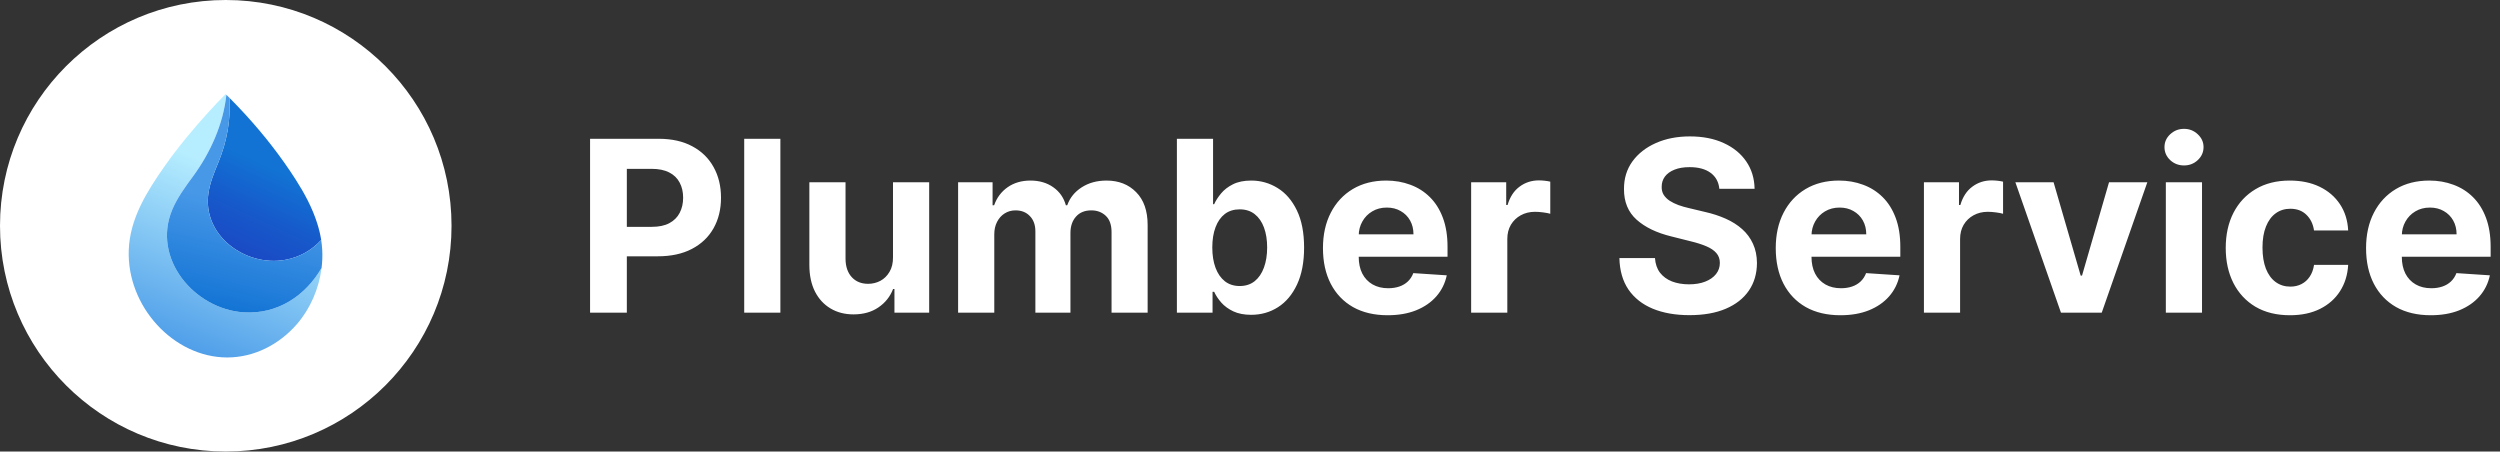 <?xml version="1.0" encoding="utf-8"?>
<svg xmlns="http://www.w3.org/2000/svg" fill="none" height="600" viewBox="0 0 3322 600" width="3322">
<rect x="0" y="0" width="3322" height="600" fill="#333333" stroke="none"/>
<circle cx="300" cy="300" fill="white" r="300"/>
<path d="M427.313 355.972C423.931 383.325 412.38 410.124 394.522 430.721C371.193 457.656 337.759 475 302.011 475C230.555 475 168.257 406.91 171.093 332.033C172.7 290.236 195.257 254.52 217.975 221.985C236.315 195.797 256.72 171.175 278.144 147.782C285.221 140.062 292.395 132.334 299.866 125C300.187 125.321 300.509 125.643 300.83 125.964C296.677 164.869 279.622 202.802 256.88 233.786C246.453 248.005 235.769 262.264 228.949 278.483C201.563 343.544 258.262 410.662 323.612 415.008C368.727 418.004 405.921 392.997 427.321 355.964L427.313 355.972Z" fill="url(#paint0_linear_353_16)"/>
<path d="M426.798 318.906C414.571 332.226 398.417 341.785 378.824 345.32C326.278 354.751 268.262 312.882 277.083 256.03C279.268 241.876 284.931 228.484 290.37 215.197C301.182 188.816 307.103 158.82 304.749 129.86C312.34 137.452 319.811 145.276 327.081 153.285C351.31 179.867 373.771 208.626 393.107 238.912C404.691 257.026 414.989 276.266 421.424 296.51C423.77 303.844 425.609 311.315 426.798 318.906Z" fill="url(#paint1_linear_353_16)"/>
<path d="M427.313 355.971C405.912 393.004 368.718 418.012 323.604 415.015C258.253 410.67 201.555 343.552 228.94 278.491C235.76 262.272 246.444 248.021 256.871 233.794C279.622 202.81 296.676 164.869 300.821 125.972C302.139 127.257 303.456 128.542 304.75 129.868C307.095 158.828 301.175 188.816 290.37 215.205C284.932 228.492 279.268 241.883 277.083 256.038C268.271 312.897 326.279 354.758 378.824 345.327C398.417 341.785 414.572 332.233 426.799 318.914C427.473 323.26 427.923 327.63 428.18 332.04C428.63 339.985 428.309 348.002 427.313 355.979V355.971Z" fill="url(#paint2_linear_353_16)"/>
<path d="M784.084 415.5V184.416H875.254C892.781 184.416 907.713 187.764 920.049 194.459C932.386 201.078 941.788 210.293 948.258 222.103C954.802 233.838 958.074 247.378 958.074 262.723C958.074 278.068 954.764 291.608 948.145 303.343C941.525 315.078 931.934 324.217 919.372 330.762C906.885 337.306 891.765 340.578 874.013 340.578H815.904V301.425H866.115C875.517 301.425 883.265 299.808 889.358 296.573C895.527 293.263 900.115 288.712 903.124 282.92C906.208 277.053 907.75 270.321 907.75 262.723C907.75 255.05 906.208 248.356 903.124 242.639C900.115 236.846 895.527 232.371 889.358 229.211C883.19 225.977 875.367 224.36 865.889 224.36H832.941V415.5H784.084ZM1036.97 184.416V415.5H988.906V184.416H1036.97ZM1186.62 341.707V242.187H1234.69V415.5H1188.54V384.019H1186.73C1182.82 394.174 1176.31 402.336 1167.21 408.504C1158.18 414.673 1147.16 417.757 1134.15 417.757C1122.57 417.757 1112.37 415.124 1103.57 409.858C1094.77 404.593 1087.89 397.108 1082.92 387.404C1078.04 377.701 1075.55 366.079 1075.48 352.539V242.187H1123.54V343.963C1123.62 354.194 1126.37 362.28 1131.78 368.223C1137.2 374.165 1144.46 377.137 1153.56 377.137C1159.35 377.137 1164.77 375.82 1169.81 373.187C1174.85 370.479 1178.91 366.493 1181.99 361.227C1185.15 355.961 1186.69 349.455 1186.62 341.707ZM1273.13 415.5V242.187H1318.94V272.765H1320.98C1324.59 262.61 1330.6 254.599 1339.03 248.732C1347.45 242.864 1357.53 239.931 1369.27 239.931C1381.15 239.931 1391.27 242.902 1399.62 248.844C1407.97 254.712 1413.54 262.685 1416.32 272.765H1418.13C1421.66 262.836 1428.06 254.9 1437.31 248.957C1446.64 242.94 1457.66 239.931 1470.37 239.931C1486.54 239.931 1499.67 245.083 1509.75 255.389C1519.9 265.619 1524.98 280.137 1524.98 298.943V415.5H1477.03V308.421C1477.03 298.792 1474.47 291.571 1469.35 286.757C1464.24 281.942 1457.84 279.535 1450.17 279.535C1441.44 279.535 1434.64 282.318 1429.75 287.885C1424.86 293.376 1422.41 300.635 1422.41 309.662V415.5H1375.81V307.405C1375.81 298.905 1373.37 292.135 1368.48 287.095C1363.66 282.055 1357.31 279.535 1349.41 279.535C1344.07 279.535 1339.25 280.889 1334.97 283.597C1330.75 286.23 1327.41 289.954 1324.93 294.768C1322.44 299.507 1321.2 305.073 1321.2 311.467V415.5H1273.13ZM1563.85 415.5V184.416H1611.92V271.298H1613.38C1615.49 266.635 1618.54 261.896 1622.52 257.081C1626.59 252.192 1631.85 248.13 1638.32 244.895C1644.87 241.585 1652.99 239.931 1662.69 239.931C1675.33 239.931 1686.99 243.24 1697.67 249.86C1708.35 256.404 1716.89 266.296 1723.28 279.535C1729.68 292.699 1732.88 309.211 1732.88 329.069C1732.88 348.401 1729.75 364.725 1723.51 378.039C1717.34 391.278 1708.92 401.321 1698.24 408.166C1687.63 414.936 1675.74 418.321 1662.58 418.321C1653.25 418.321 1645.32 416.779 1638.77 413.695C1632.3 410.611 1627 406.737 1622.86 402.073C1618.73 397.334 1615.57 392.557 1613.38 387.743H1611.24V415.5H1563.85ZM1610.9 328.844C1610.9 339.149 1612.33 348.138 1615.19 355.811C1618.05 363.484 1622.19 369.464 1627.6 373.751C1633.02 377.964 1639.6 380.07 1647.35 380.07C1655.17 380.07 1661.79 377.926 1667.21 373.639C1672.62 369.276 1676.72 363.258 1679.51 355.585C1682.36 347.837 1683.79 338.923 1683.79 328.844C1683.79 318.839 1682.4 310.038 1679.62 302.441C1676.83 294.843 1672.74 288.9 1667.32 284.613C1661.9 280.325 1655.25 278.181 1647.35 278.181C1639.52 278.181 1632.9 280.25 1627.49 284.387C1622.15 288.524 1618.05 294.392 1615.19 301.989C1612.33 309.587 1610.9 318.538 1610.9 328.844ZM1843.93 418.885C1826.1 418.885 1810.76 415.274 1797.9 408.053C1785.11 400.756 1775.25 390.451 1768.33 377.137C1761.41 363.747 1757.95 347.913 1757.95 329.633C1757.95 311.806 1761.41 296.159 1768.33 282.695C1775.25 269.23 1785 258.736 1797.56 251.214C1810.2 243.692 1825.01 239.931 1842.01 239.931C1853.45 239.931 1864.09 241.774 1873.95 245.459C1883.88 249.07 1892.53 254.524 1899.9 261.82C1907.34 269.117 1913.14 278.294 1917.27 289.352C1921.41 300.334 1923.48 313.197 1923.48 327.941V341.143H1777.13V311.354H1878.23C1878.23 304.434 1876.73 298.303 1873.72 292.962C1870.71 287.622 1866.54 283.447 1861.2 280.438C1855.93 277.354 1849.8 275.812 1842.8 275.812C1835.51 275.812 1829.04 277.504 1823.4 280.889C1817.83 284.199 1813.47 288.675 1810.31 294.316C1807.15 299.883 1805.53 306.089 1805.46 312.934V341.255C1805.46 349.831 1807.04 357.24 1810.2 363.484C1813.43 369.727 1817.98 374.541 1823.85 377.926C1829.72 381.311 1836.67 383.004 1844.72 383.004C1850.06 383.004 1854.95 382.252 1859.39 380.747C1863.83 379.243 1867.63 376.986 1870.79 373.977C1873.95 370.968 1876.35 367.282 1878.01 362.919L1922.46 365.853C1920.21 376.535 1915.58 385.862 1908.59 393.836C1901.67 401.734 1892.71 407.903 1881.73 412.341C1870.82 416.704 1858.22 418.885 1843.93 418.885ZM1954.85 415.5V242.187H2001.45V272.427H2003.25C2006.41 261.67 2011.72 253.546 2019.16 248.055C2026.61 242.488 2035.19 239.705 2044.89 239.705C2047.3 239.705 2049.89 239.855 2052.67 240.156C2055.46 240.457 2057.9 240.871 2060.01 241.397V284.049C2057.75 283.372 2054.63 282.77 2050.64 282.243C2046.66 281.717 2043.01 281.453 2039.7 281.453C2032.63 281.453 2026.31 282.996 2020.74 286.08C2015.25 289.089 2010.89 293.301 2007.65 298.717C2004.49 304.133 2002.92 310.377 2002.92 317.447V415.5H1954.85ZM2284.66 250.875C2283.76 241.774 2279.88 234.703 2273.04 229.663C2266.19 224.623 2256.9 222.103 2245.17 222.103C2237.2 222.103 2230.46 223.231 2224.97 225.488C2219.48 227.669 2215.27 230.716 2212.33 234.627C2209.48 238.539 2208.05 242.977 2208.05 247.942C2207.9 252.079 2208.76 255.69 2210.64 258.774C2212.6 261.858 2215.27 264.528 2218.65 266.785C2222.04 268.966 2225.95 270.885 2230.39 272.54C2234.83 274.119 2239.57 275.473 2244.61 276.602L2265.37 281.566C2275.45 283.823 2284.7 286.832 2293.12 290.593C2301.55 294.354 2308.85 298.98 2315.01 304.472C2321.18 309.963 2325.96 316.432 2329.34 323.879C2332.8 331.326 2334.57 339.864 2334.65 349.492C2334.57 363.634 2330.96 375.895 2323.81 386.276C2316.74 396.582 2306.51 404.593 2293.12 410.31C2279.81 415.951 2263.75 418.772 2244.94 418.772C2226.29 418.772 2210.04 415.914 2196.2 410.197C2182.43 404.48 2171.68 396.017 2163.93 384.809C2156.26 373.526 2152.23 359.572 2151.86 342.948H2199.13C2199.66 350.696 2201.88 357.165 2205.79 362.355C2209.78 367.47 2215.08 371.344 2221.7 373.977C2228.39 376.535 2235.95 377.814 2244.38 377.814C2252.65 377.814 2259.84 376.61 2265.93 374.203C2272.1 371.796 2276.88 368.448 2280.26 364.161C2283.65 359.873 2285.34 354.946 2285.34 349.379C2285.34 344.189 2283.8 339.826 2280.71 336.291C2277.7 332.755 2273.26 329.746 2267.4 327.264C2261.61 324.782 2254.5 322.525 2246.07 320.494L2220.91 314.175C2201.43 309.436 2186.04 302.027 2174.76 291.947C2163.48 281.867 2157.87 268.289 2157.95 251.214C2157.87 237.223 2161.6 224.999 2169.12 214.543C2176.72 204.087 2187.14 195.925 2200.37 190.058C2213.61 184.191 2228.66 181.257 2245.51 181.257C2262.66 181.257 2277.63 184.191 2290.42 190.058C2303.28 195.925 2313.28 204.087 2320.43 214.543C2327.58 224.999 2331.26 237.11 2331.49 250.875H2284.66ZM2445.59 418.885C2427.76 418.885 2412.42 415.274 2399.55 408.053C2386.77 400.756 2376.91 390.451 2369.99 377.137C2363.07 363.747 2359.61 347.913 2359.61 329.633C2359.61 311.806 2363.07 296.159 2369.99 282.695C2376.91 269.23 2386.65 258.736 2399.22 251.214C2411.85 243.692 2426.67 239.931 2443.67 239.931C2455.11 239.931 2465.75 241.774 2475.6 245.459C2485.53 249.07 2494.18 254.524 2501.56 261.82C2509 269.117 2514.8 278.294 2518.93 289.352C2523.07 300.334 2525.14 313.197 2525.14 327.941V341.143H2378.79V311.354H2479.89C2479.89 304.434 2478.39 298.303 2475.38 292.962C2472.37 287.622 2468.19 283.447 2462.85 280.438C2457.59 277.354 2451.46 275.812 2444.46 275.812C2437.17 275.812 2430.7 277.504 2425.05 280.889C2419.49 284.199 2415.13 288.675 2411.97 294.316C2408.81 299.883 2407.19 306.089 2407.11 312.934V341.255C2407.11 349.831 2408.69 357.24 2411.85 363.484C2415.09 369.727 2419.64 374.541 2425.51 377.926C2431.37 381.311 2438.33 383.004 2446.38 383.004C2451.72 383.004 2456.61 382.252 2461.05 380.747C2465.49 379.243 2469.29 376.986 2472.44 373.977C2475.6 370.968 2478.01 367.282 2479.67 362.919L2524.12 365.853C2521.87 376.535 2517.24 385.862 2510.24 393.836C2503.32 401.734 2494.37 407.903 2483.39 412.341C2472.48 416.704 2459.88 418.885 2445.59 418.885ZM2556.51 415.5V242.187H2603.11V272.427H2604.91C2608.07 261.67 2613.37 253.546 2620.82 248.055C2628.27 242.488 2636.84 239.705 2646.55 239.705C2648.95 239.705 2651.55 239.855 2654.33 240.156C2657.12 240.457 2659.56 240.871 2661.67 241.397V284.049C2659.41 283.372 2656.29 282.77 2652.3 282.243C2648.32 281.717 2644.67 281.453 2641.36 281.453C2634.29 281.453 2627.97 282.996 2622.4 286.08C2616.91 289.089 2612.55 293.301 2609.31 298.717C2606.15 304.133 2604.57 310.377 2604.57 317.447V415.5H2556.51ZM2853.37 242.187L2792.78 415.5H2738.62L2678.03 242.187H2728.8L2764.8 366.192H2766.6L2802.48 242.187H2853.37ZM2877.97 415.5V242.187H2926.04V415.5H2877.97ZM2902.12 219.846C2894.97 219.846 2888.84 217.477 2883.72 212.738C2878.68 207.923 2876.16 202.169 2876.16 195.474C2876.16 188.854 2878.68 183.175 2883.72 178.436C2888.84 173.622 2894.97 171.215 2902.12 171.215C2909.26 171.215 2915.36 173.622 2920.4 178.436C2925.51 183.175 2928.07 188.854 2928.07 195.474C2928.07 202.169 2925.51 207.923 2920.4 212.738C2915.36 217.477 2909.26 219.846 2902.12 219.846ZM3042.85 418.885C3025.1 418.885 3009.83 415.124 2997.04 407.602C2984.32 400.004 2974.55 389.473 2967.7 376.008C2960.93 362.543 2957.55 347.047 2957.55 329.521C2957.55 311.768 2960.97 296.197 2967.81 282.807C2974.73 269.343 2984.55 258.849 2997.26 251.327C3009.98 243.729 3025.1 239.931 3042.62 239.931C3057.74 239.931 3070.98 242.676 3082.34 248.167C3093.7 253.659 3102.69 261.369 3109.31 271.298C3115.93 281.228 3119.58 292.887 3120.25 306.277H3074.89C3073.61 297.626 3070.23 290.668 3064.74 285.403C3059.32 280.062 3052.21 277.391 3043.41 277.391C3035.97 277.391 3029.46 279.422 3023.89 283.484C3018.4 287.471 3014.11 293.301 3011.03 300.974C3007.94 308.646 3006.4 317.936 3006.4 328.844C3006.4 339.901 3007.91 349.304 3010.92 357.052C3014 364.8 3018.33 370.705 3023.89 374.767C3029.46 378.829 3035.97 380.86 3043.41 380.86C3048.9 380.86 3053.83 379.732 3058.19 377.475C3062.63 375.218 3066.28 371.946 3069.14 367.658C3072.07 363.296 3073.99 358.068 3074.89 351.975H3120.25C3119.5 365.214 3115.89 376.873 3109.42 386.953C3103.03 396.958 3094.19 404.781 3082.9 410.422C3071.62 416.064 3058.27 418.885 3042.85 418.885ZM3230.01 418.885C3212.18 418.885 3196.84 415.274 3183.97 408.053C3171.19 400.756 3161.33 390.451 3154.41 377.137C3147.49 363.747 3144.03 347.913 3144.03 329.633C3144.03 311.806 3147.49 296.159 3154.41 282.695C3161.33 269.23 3171.07 258.736 3183.64 251.214C3196.27 243.692 3211.09 239.931 3228.09 239.931C3239.53 239.931 3250.17 241.774 3260.02 245.459C3269.95 249.07 3278.6 254.524 3285.98 261.82C3293.42 269.117 3299.22 278.294 3303.35 289.352C3307.49 300.334 3309.56 313.197 3309.56 327.941V341.143H3163.21V311.354H3264.31C3264.31 304.434 3262.81 298.303 3259.8 292.962C3256.79 287.622 3252.62 283.447 3247.27 280.438C3242.01 277.354 3235.88 275.812 3228.88 275.812C3221.59 275.812 3215.12 277.504 3209.48 280.889C3203.91 284.199 3199.55 288.675 3196.39 294.316C3193.23 299.883 3191.61 306.089 3191.53 312.934V341.255C3191.53 349.831 3193.11 357.24 3196.27 363.484C3199.51 369.727 3204.06 374.541 3209.93 377.926C3215.79 381.311 3222.75 383.004 3230.8 383.004C3236.14 383.004 3241.03 382.252 3245.47 380.747C3249.91 379.243 3253.71 376.986 3256.87 373.977C3260.02 370.968 3262.43 367.282 3264.09 362.919L3308.54 365.853C3306.29 376.535 3301.66 385.862 3294.66 393.836C3287.74 401.734 3278.79 407.903 3267.81 412.341C3256.9 416.704 3244.3 418.885 3230.01 418.885Z" fill="white"/>
<defs>
<linearGradient gradientUnits="userSpaceOnUse" id="paint0_linear_353_16" x1="374.246" x2="241.995" y1="153.968" y2="481.708">
<stop offset="0.26" stop-color="#B7EEFF"/>
<stop offset="1" stop-color="#4798E7"/>
</linearGradient>
<linearGradient gradientUnits="userSpaceOnUse" id="paint1_linear_353_16" x1="414.274" x2="295.166" y1="119.369" y2="377.292">
<stop offset="0.41" stop-color="#1273D4"/>
<stop offset="0.63" stop-color="#165ACB"/>
<stop offset="0.83" stop-color="#1A4AC5"/>
</linearGradient>
<linearGradient gradientUnits="userSpaceOnUse" id="paint2_linear_353_16" x1="387.05" x2="303.264" y1="74.511" y2="416.212">
<stop offset="0.59" stop-color="#4798E7"/>
<stop offset="1" stop-color="#1273D4"/>
</linearGradient>
</defs>
</svg>
